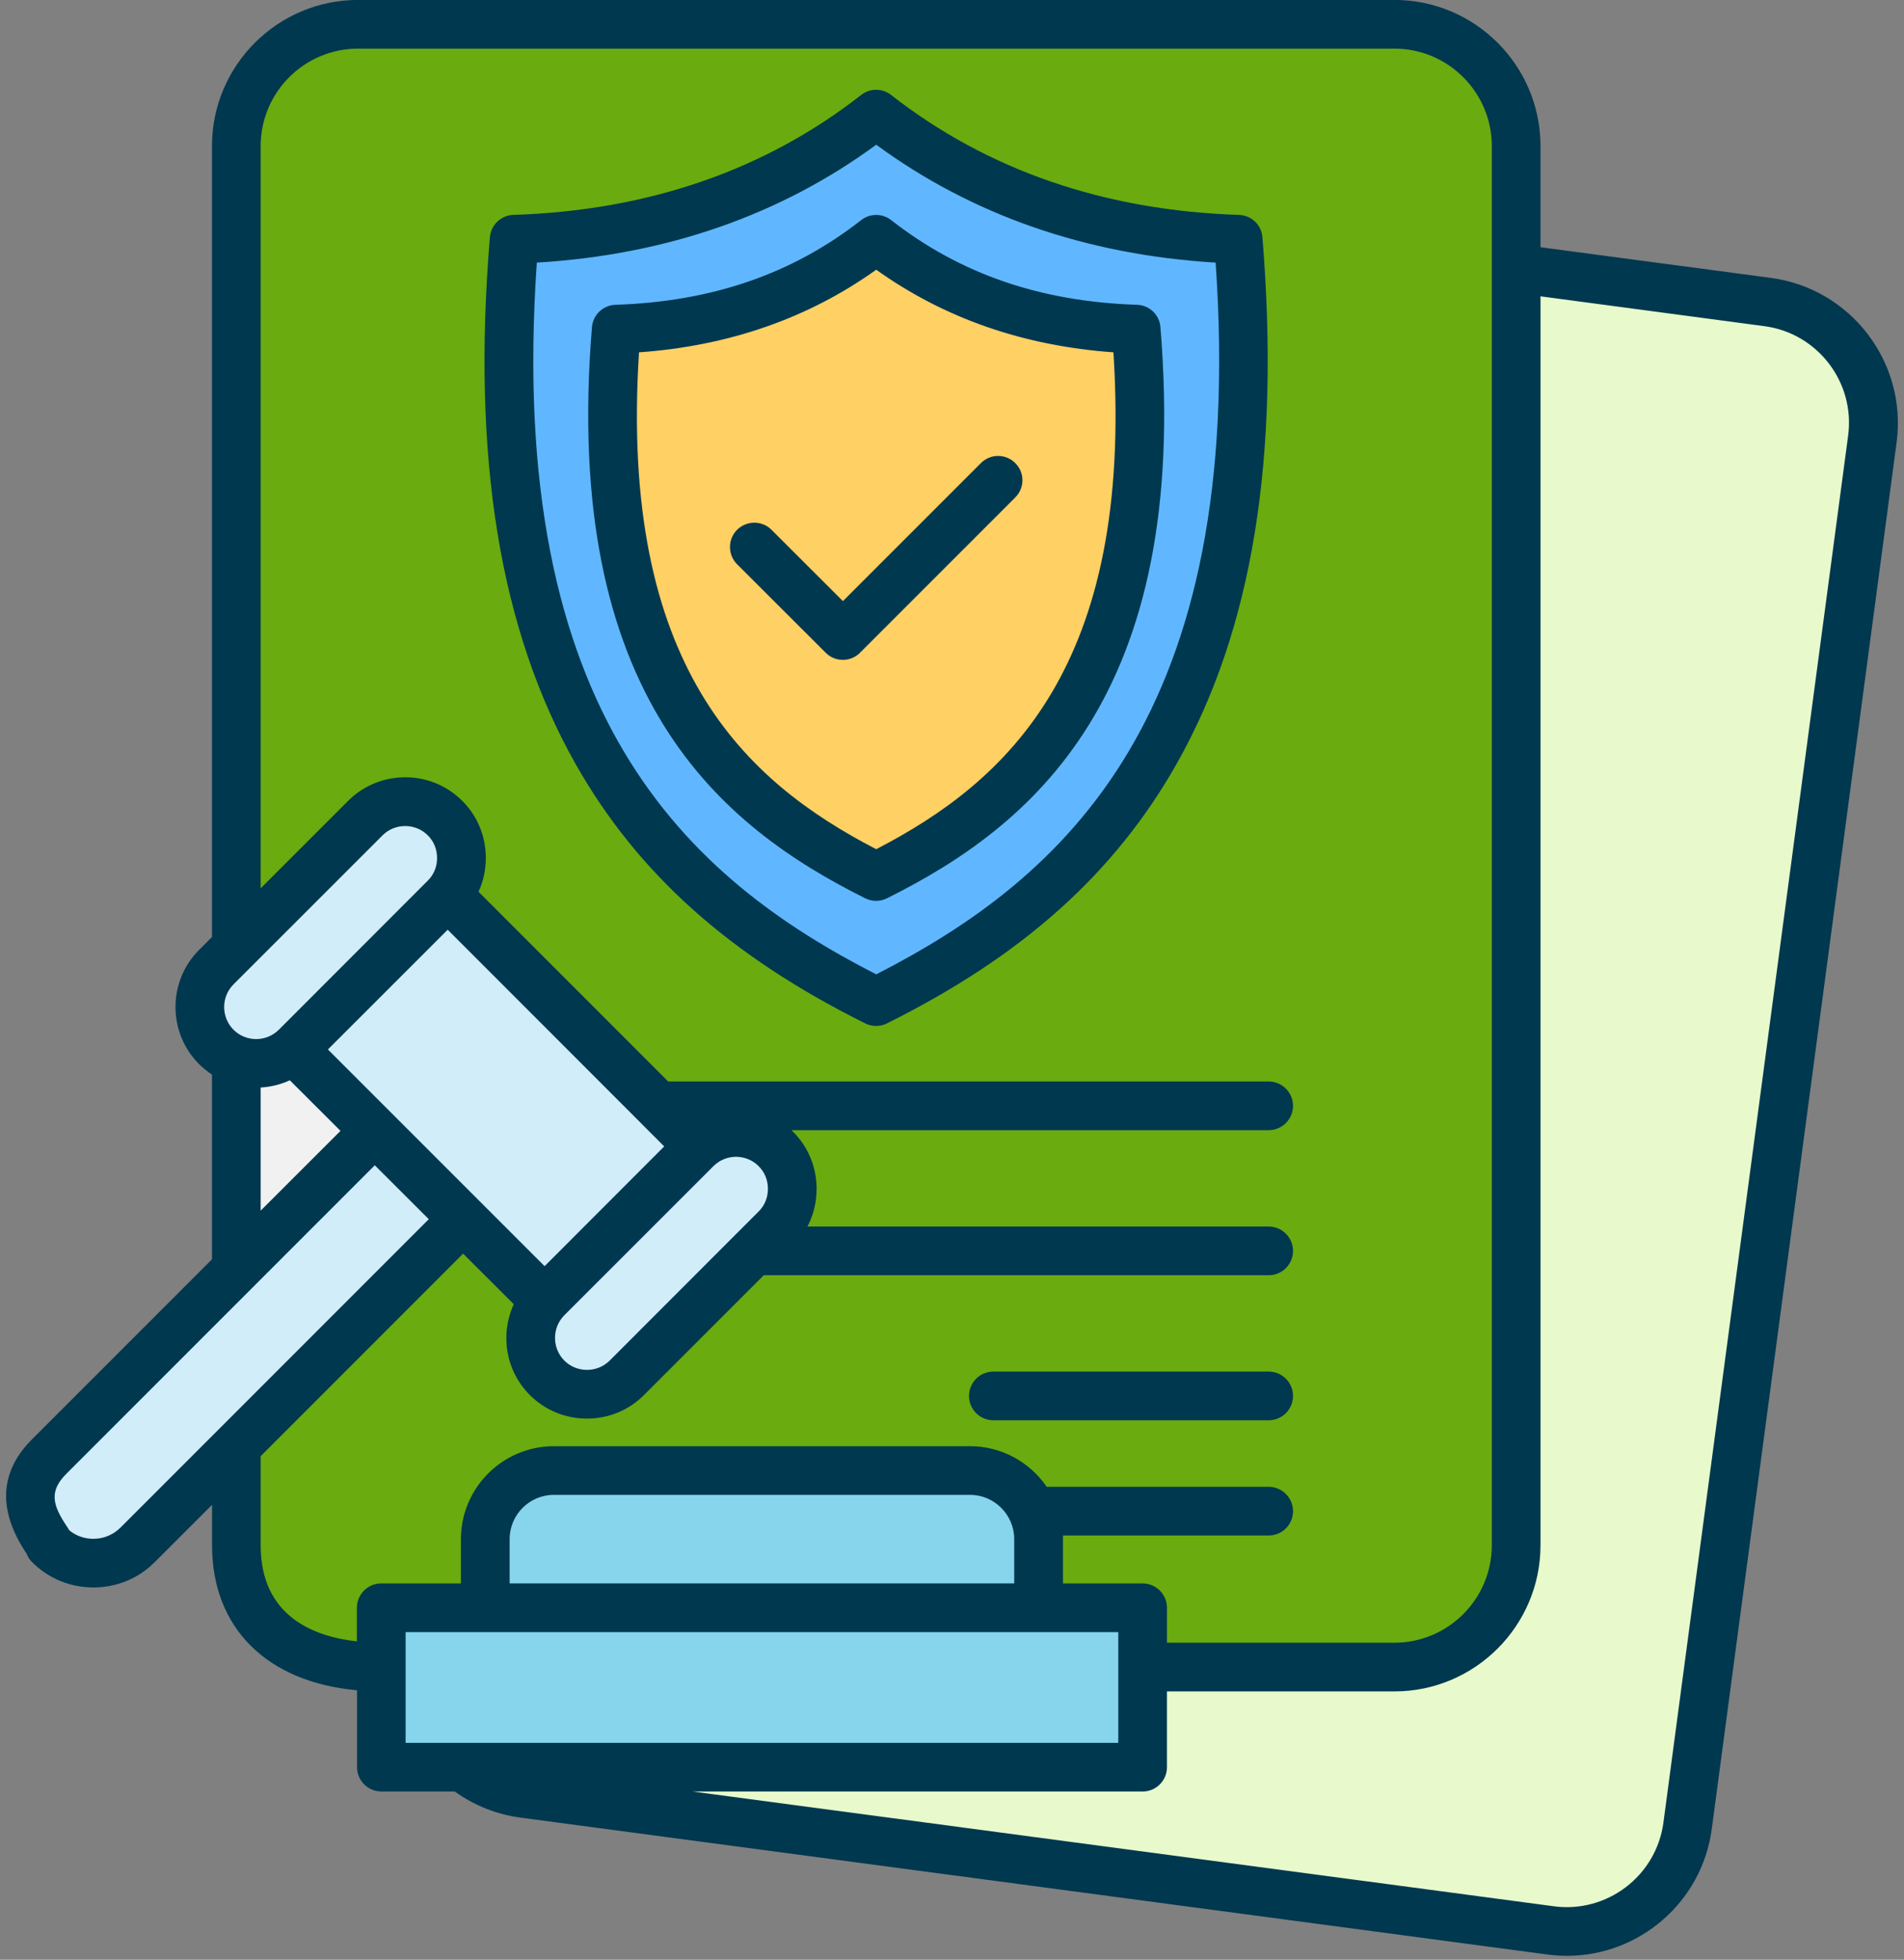 <?xml version="1.0" encoding="UTF-8"?> <svg xmlns="http://www.w3.org/2000/svg" width="172" height="177" viewBox="0 0 172 177" fill="none"><rect x="0" y="0" width="172" height="177" fill="#808080" stroke="none"/><path fill-rule="evenodd" clip-rule="evenodd" d="M70.839 102.969C70.784 102.918 70.73 102.87 70.678 102.815L69.011 100.976H114.607C115.211 100.976 115.706 100.484 115.706 99.876C115.706 99.268 115.211 98.777 114.607 98.777H59.903L41.904 80.774L42.223 80.078C42.597 79.264 42.78 78.385 42.78 77.49C42.78 75.834 42.15 74.284 40.977 73.114C39.808 71.945 38.261 71.308 36.605 71.308C34.945 71.308 33.394 71.942 32.218 73.114L22.44 82.889V13.192C22.44 7.735 26.882 3.293 32.339 3.293H125.957C131.414 3.293 135.856 7.735 135.856 13.192V139.564C135.856 145.021 131.414 149.463 125.957 149.463H104.312V145.208C104.312 144.6 103.821 144.109 103.212 144.109H94.915V139.011C94.915 138.901 94.915 138.791 94.915 138.681V137.581H114.607C115.215 137.581 115.706 137.087 115.706 136.482C115.706 135.877 115.211 135.382 114.607 135.382H93.973L93.647 134.902C92.287 132.908 90.04 131.714 87.625 131.714H50.033C46.013 131.714 42.736 134.99 42.736 139.011V144.109H34.439C33.831 144.109 33.339 144.6 33.339 145.208V149.471L32.119 149.335C26.449 148.708 22.447 145.666 22.447 139.564V131.058L41.831 111.666L47.732 117.552L47.409 118.249C46.328 120.594 46.804 123.38 48.641 125.212C49.817 126.385 51.364 127.019 53.028 127.019C54.677 127.019 56.234 126.377 57.4 125.212L68.541 114.071H114.607C115.211 114.071 115.706 113.579 115.706 112.971C115.706 112.366 115.211 111.872 114.607 111.872H71.133L71.968 110.266C72.434 109.368 72.668 108.379 72.668 107.371C72.668 105.714 72.038 104.164 70.865 102.991L70.839 102.969Z" fill="#6AAB0F"></path><path fill-rule="evenodd" clip-rule="evenodd" d="M138.062 25.507L159.539 28.373C164.945 29.095 168.76 34.087 168.042 39.492L151.355 164.758C150.637 170.16 145.627 173.979 140.228 173.26L61.406 162.76L61.541 160.708H103.216C103.821 160.708 104.315 160.213 104.315 159.608V151.666H125.961C132.627 151.666 138.059 146.235 138.059 139.568V25.507H138.062Z" fill="#E8FACC"></path><path fill-rule="evenodd" clip-rule="evenodd" d="M11.643 138.765C10.774 139.615 9.645 140.084 8.432 140.084C7.384 140.084 6.387 139.736 5.57 139.076L5.398 138.937L5.291 138.739C5.218 138.6 5.112 138.461 5.024 138.325C3.602 136.137 3.21 134.341 5.214 132.336L33.856 103.691L40.292 110.116L11.643 138.765Z" fill="#D1EDF9"></path><path fill-rule="evenodd" clip-rule="evenodd" d="M110.916 23.64C111.521 32.381 111.367 41.393 109.688 50.013C108.42 56.518 106.265 62.807 102.857 68.514C97.238 77.915 89.274 84.064 79.657 88.979L79.155 89.236L78.653 88.979C69.036 84.064 61.072 77.915 55.454 68.514C52.045 62.811 49.89 56.518 48.622 50.013C46.94 41.389 46.79 32.381 47.395 23.64L47.461 22.676L48.425 22.617C59.375 21.958 69.63 18.689 78.503 12.18L79.152 11.703L79.8 12.18C88.673 18.689 98.928 21.954 109.879 22.617L110.843 22.676L110.916 23.64Z" fill="#F1F1F2"></path><path fill-rule="evenodd" clip-rule="evenodd" d="M112.957 21.522C112.913 20.961 112.452 20.528 111.895 20.514C100.134 20.133 89.139 16.728 79.826 9.446C79.43 9.134 78.87 9.134 78.474 9.446C69.168 16.735 58.166 20.133 46.405 20.514C45.852 20.532 45.401 20.972 45.357 21.525C44.056 37.285 45.005 54.389 52.954 68.452C58.965 79.084 67.853 86.069 78.66 91.449C78.818 91.53 78.983 91.563 79.159 91.563C79.324 91.563 79.496 91.519 79.643 91.449C90.458 86.066 99.327 79.087 105.349 68.452C113.302 54.389 114.247 37.277 112.957 21.522Z" fill="#60B7FF"></path><path fill-rule="evenodd" clip-rule="evenodd" d="M58.991 100.975L61.556 103.54L49.198 115.913L28.066 94.785L40.442 82.415L58.991 100.971V100.975Z" fill="#D1EDF9"></path><path fill-rule="evenodd" clip-rule="evenodd" d="M63.667 104.549C64.415 103.801 65.419 103.38 66.478 103.38C67.541 103.38 68.567 103.794 69.304 104.549C70.062 105.293 70.466 106.305 70.466 107.371C70.466 108.438 70.062 109.449 69.304 110.197L55.846 123.666C55.087 124.41 54.09 124.82 53.024 124.82C51.961 124.82 50.946 124.41 50.195 123.655C48.648 122.097 48.644 119.564 50.198 118.01L63.667 104.549Z" fill="#D1EDF9"></path><path fill-rule="evenodd" clip-rule="evenodd" d="M22.447 111.993V97.182L23.484 97.124C24.261 97.08 25.013 96.897 25.72 96.57L26.413 96.251L32.313 102.134L22.447 111.993Z" fill="#F1F1F2"></path><path fill-rule="evenodd" clip-rule="evenodd" d="M25.969 93.778C24.412 95.335 21.868 95.339 20.311 93.778C18.764 92.22 18.76 89.688 20.314 88.134L33.783 74.669C34.534 73.917 35.549 73.507 36.612 73.507C37.668 73.507 38.676 73.925 39.423 74.669C40.182 75.424 40.585 76.428 40.585 77.494C40.585 78.564 40.182 79.576 39.42 80.32L25.969 93.778Z" fill="#D1EDF9"></path><path fill-rule="evenodd" clip-rule="evenodd" d="M78.65 77.673C71.895 74.177 66.321 69.794 62.385 63.171C59.995 59.154 58.474 54.734 57.572 50.16C56.381 44.142 56.242 37.857 56.63 31.751L56.693 30.791L57.649 30.721C65.218 30.183 72.32 27.896 78.518 23.461L79.159 23.003L79.8 23.461C85.994 27.896 93.086 30.183 100.669 30.721L101.625 30.791L101.688 31.751C102.076 37.861 101.937 44.142 100.746 50.16C99.841 54.734 98.32 59.154 95.934 63.171C91.994 69.794 86.423 74.177 79.668 77.673L79.163 77.934L78.65 77.673Z" fill="#F1F1F2"></path><path fill-rule="evenodd" clip-rule="evenodd" d="M103.74 29.633C103.692 29.072 103.234 28.643 102.673 28.625C94.193 28.35 86.555 26.005 79.826 20.745C79.43 20.434 78.87 20.434 78.474 20.745C71.759 26.005 64.107 28.35 55.637 28.629C55.076 28.647 54.618 29.076 54.571 29.637C53.999 36.574 54.069 43.754 55.428 50.6C56.432 55.643 58.151 60.507 60.867 64.89C65.228 71.934 71.342 76.508 78.653 80.147C78.811 80.224 78.976 80.261 79.152 80.261C79.313 80.261 79.489 80.217 79.635 80.147C86.947 76.504 93.064 71.93 97.429 64.886C100.148 60.503 101.867 55.643 102.875 50.597C104.242 43.75 104.308 36.571 103.74 29.633Z" fill="#FFD064"></path><path fill-rule="evenodd" clip-rule="evenodd" d="M35.542 146.31H102.12V158.507H35.542V146.31Z" fill="#87D4ED"></path><path fill-rule="evenodd" clip-rule="evenodd" d="M44.939 144.112V139.014C44.939 136.207 47.226 133.917 50.033 133.917H87.625C90.432 133.917 92.719 136.207 92.719 139.014V144.112H44.939Z" fill="#87D4ED"></path><path fill-rule="evenodd" clip-rule="evenodd" d="M87.537 126.077C87.537 124.863 88.523 123.878 89.736 123.878H114.607C115.82 123.878 116.806 124.863 116.806 126.077C116.806 127.293 115.82 128.276 114.607 128.276H89.736C88.523 128.276 87.537 127.293 87.537 126.077ZM91.712 41.822C92.58 42.68 92.58 44.073 91.712 44.93L77.689 58.953C77.272 59.381 76.703 59.598 76.146 59.598C75.578 59.598 75.01 59.381 74.589 58.953L66.584 50.959C65.731 50.102 65.731 48.709 66.584 47.851C67.453 46.994 68.846 46.994 69.696 47.851L76.146 54.291L88.611 41.826C89.465 40.965 90.858 40.965 91.712 41.822ZM79.155 76.698C90.978 70.582 102.395 60.206 100.584 31.821C92.459 31.242 85.276 28.738 79.155 24.359C73.035 28.738 65.837 31.245 57.726 31.821C55.916 60.206 67.332 70.578 79.155 76.698ZM102.71 27.529C93.987 27.243 86.727 24.744 80.504 19.88C79.712 19.257 78.587 19.257 77.796 19.88C71.584 24.744 64.308 27.243 55.6 27.529C54.479 27.566 53.566 28.431 53.475 29.545C50.722 63.002 65.221 74.686 78.166 81.133C78.481 81.287 78.811 81.364 79.152 81.364C79.481 81.364 79.826 81.287 80.123 81.133C93.068 74.686 107.585 62.999 104.828 29.545C104.744 28.431 103.832 27.562 102.71 27.529ZM79.155 88.001C96.124 79.326 112.646 64.637 109.816 23.718C98.129 23.014 87.834 19.437 79.155 13.071C70.477 19.437 60.182 23.014 48.494 23.718C45.665 64.637 62.187 79.326 79.155 88.001ZM111.928 19.411C99.76 19.019 89.197 15.372 80.5 8.578C79.709 7.954 78.584 7.954 77.792 8.578C69.113 15.372 58.547 19.019 46.365 19.411C45.258 19.448 44.345 20.316 44.254 21.431C42.608 41.328 45.152 56.882 51.99 68.991C57.587 78.883 65.906 86.33 78.162 92.432C78.477 92.586 78.807 92.663 79.148 92.663C79.478 92.663 79.822 92.586 80.119 92.432C92.389 86.326 100.694 78.879 106.291 68.991C113.144 56.886 115.673 41.328 114.042 21.431C113.962 20.316 113.049 19.448 111.928 19.411ZM166.953 39.345C167.598 34.536 164.201 30.098 159.396 29.46L139.162 26.763V139.567C139.162 146.842 133.236 152.765 125.964 152.765H105.419V159.607C105.419 160.821 104.433 161.806 103.22 161.806H62.575L140.375 172.171C145.18 172.812 149.622 169.422 150.267 164.614L166.953 39.345ZM36.642 147.41H101.021V157.408H36.642V147.41ZM91.62 139.01V143.009H46.039V139.01C46.039 136.808 47.834 135.012 50.033 135.012H87.625C89.824 135.012 91.62 136.808 91.62 139.01ZM32.24 145.211C32.24 143.995 33.226 143.012 34.439 143.012H41.637V139.014C41.637 134.385 45.408 130.618 50.033 130.618H87.625C90.498 130.618 93.042 132.072 94.555 134.286H114.607C115.82 134.286 116.806 135.272 116.806 136.485C116.806 137.702 115.82 138.684 114.607 138.684H96.022V139.014V143.012H103.22C104.433 143.012 105.419 143.995 105.419 145.211V148.367H125.964C130.813 148.367 134.764 144.42 134.764 139.567V13.192C134.764 8.339 130.813 4.392 125.964 4.392H32.346C27.497 4.392 23.547 8.339 23.547 13.192V80.231L31.448 72.333C32.826 70.959 34.651 70.204 36.612 70.204C38.558 70.204 40.383 70.959 41.762 72.333C43.14 73.708 43.887 75.537 43.887 77.49C43.887 78.564 43.664 79.594 43.228 80.539L60.361 97.677H114.607C115.82 97.677 116.806 98.663 116.806 99.876C116.806 101.089 115.82 102.075 114.607 102.075H71.492C71.536 102.126 71.598 102.166 71.642 102.218C73.02 103.592 73.768 105.421 73.768 107.374C73.768 108.584 73.482 109.742 72.943 110.779H114.607C115.82 110.779 116.806 111.765 116.806 112.978C116.806 114.195 115.82 115.177 114.607 115.177H68.996L58.177 125.996C56.814 127.367 54.974 128.125 53.028 128.125C51.067 128.125 49.242 127.37 47.864 125.996C45.65 123.782 45.17 120.488 46.412 117.794L41.835 113.227L23.547 131.519V139.567C23.547 145.959 28.304 147.81 32.24 148.246V145.211ZM10.873 137.98C10.213 138.625 9.363 138.981 8.432 138.981C7.622 138.981 6.875 138.713 6.263 138.219C6.175 138.05 6.054 137.889 5.947 137.724C4.749 135.888 4.437 134.671 5.991 133.113L33.856 105.245L38.734 110.116L10.873 137.98ZM23.547 98.223C24.459 98.171 25.343 97.955 26.182 97.57L30.759 102.137L23.547 109.342V98.223ZM38.646 79.535L25.192 93C24.056 94.129 22.213 94.129 21.091 93C19.97 91.871 19.97 90.035 21.091 88.91L34.56 75.445C35.099 74.903 35.832 74.606 36.609 74.606C37.371 74.606 38.104 74.903 38.643 75.445C39.196 75.987 39.482 76.713 39.482 77.49C39.486 78.267 39.2 78.993 38.646 79.535ZM57.891 101.426V101.43L60.002 103.541L49.198 114.356L29.623 94.785L40.442 83.97L57.891 101.426ZM68.531 109.419L55.076 122.884C54.523 123.427 53.805 123.724 53.028 123.724C52.251 123.724 51.518 123.427 50.979 122.884C49.858 121.756 49.858 119.919 50.979 118.791L64.448 105.326C65.016 104.761 65.749 104.479 66.482 104.479C67.23 104.479 67.977 104.761 68.531 105.326C69.084 105.868 69.37 106.594 69.37 107.371C69.37 108.148 69.084 108.877 68.531 109.419ZM159.979 25.099L139.162 22.328V13.192C139.162 5.913 133.236 -0.006 125.964 -0.006H32.346C25.075 -0.006 19.149 5.913 19.149 13.192V84.629L17.98 85.795C16.616 87.169 15.854 89.002 15.854 90.951C15.854 92.901 16.616 94.734 17.98 96.108C18.353 96.471 18.742 96.786 19.149 97.054V113.737L2.884 130.002C-0.004 132.897 -0.213 136.302 2.271 140.121C2.315 140.187 2.345 140.242 2.392 140.293C2.499 140.59 2.664 140.861 2.902 141.088C4.368 142.565 6.343 143.375 8.44 143.375C10.536 143.375 12.511 142.565 13.977 141.088L19.156 135.913V139.564C19.156 147.051 24.126 151.926 32.251 152.662V159.604C32.251 160.817 33.237 161.803 34.45 161.803H41.08C42.832 163.064 44.866 163.877 47.021 164.163L139.803 176.529C140.401 176.606 140.987 176.646 141.555 176.646C148.064 176.646 153.752 171.815 154.635 165.189L171.337 39.924C172.279 32.715 167.192 26.063 159.979 25.099Z" fill="#00384F"></path></svg> 